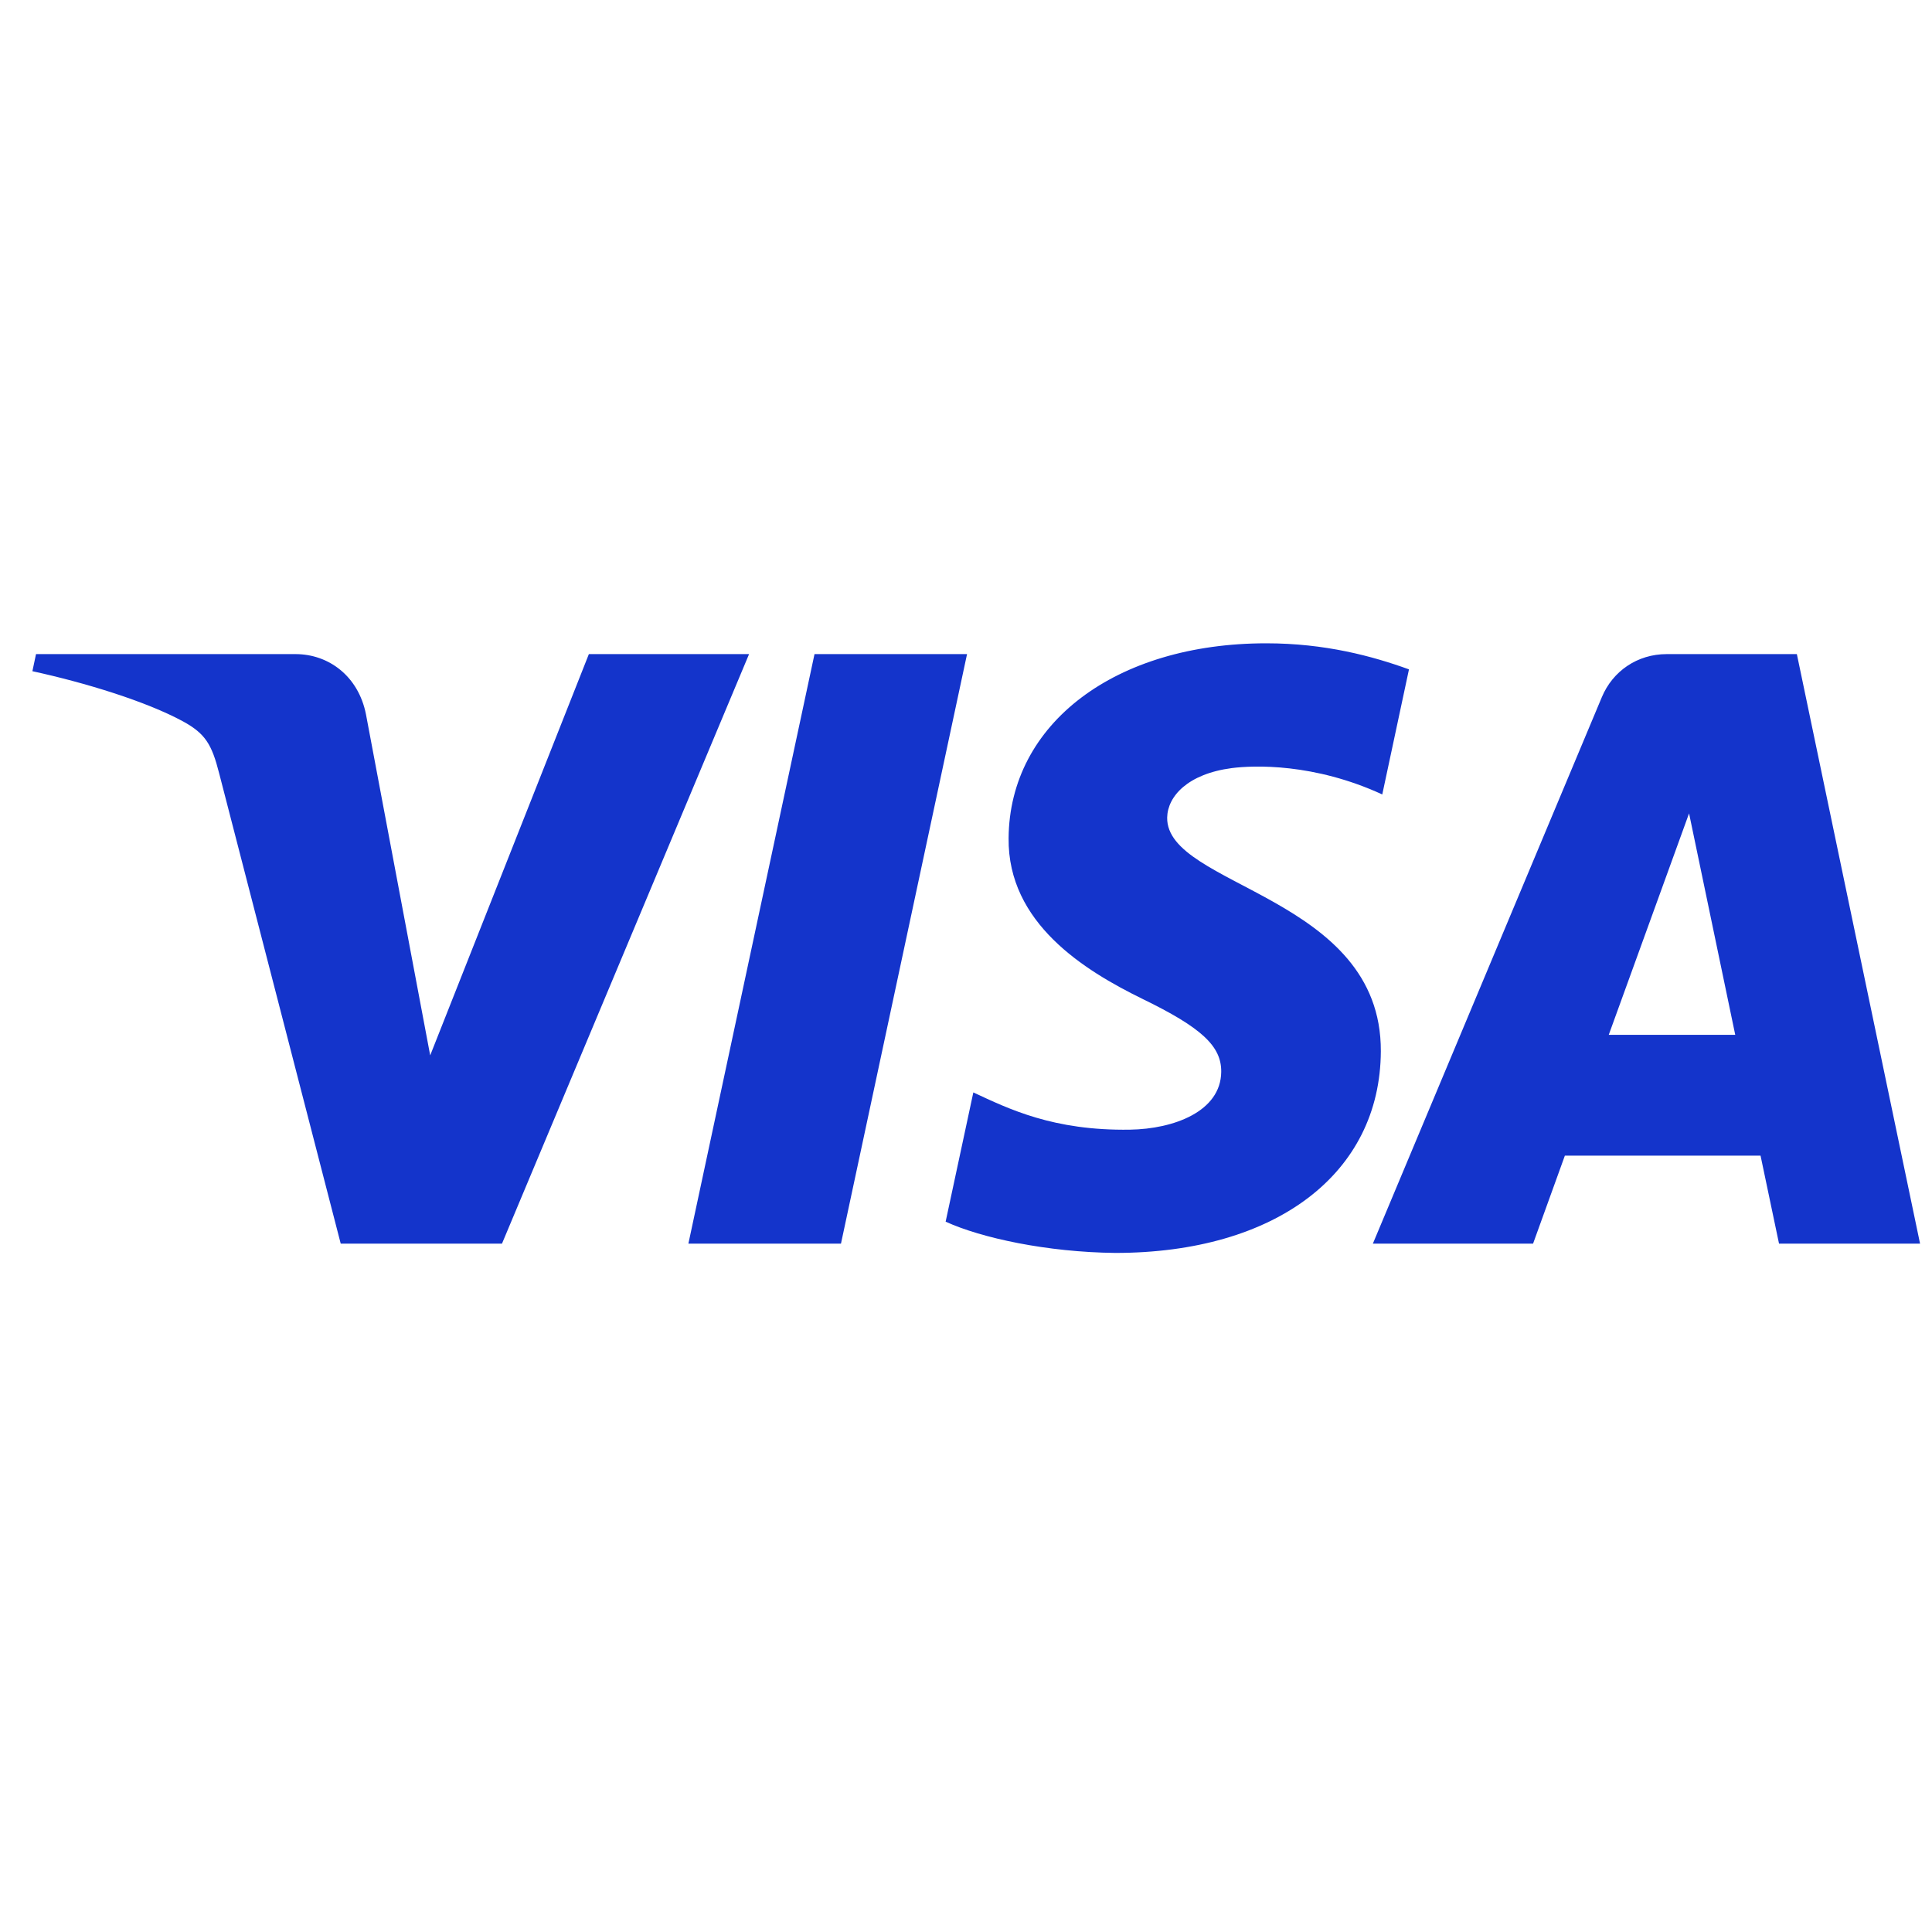 <svg width="39" height="39" viewBox="0 0 39 39" fill="none" xmlns="http://www.w3.org/2000/svg">
<path d="M19.521 13.204L16.976 25.105H13.896L16.442 13.204H19.521ZM32.475 20.889L34.096 16.419L35.028 20.889H32.475ZM35.912 25.105H38.759L36.272 13.204H33.645C33.053 13.204 32.554 13.547 32.334 14.076L27.713 25.105H30.947L31.589 23.328H35.539L35.912 25.105ZM27.874 21.22C27.887 18.079 23.532 17.905 23.561 16.501C23.57 16.075 23.977 15.621 24.866 15.505C25.307 15.448 26.524 15.402 27.903 16.037L28.442 13.512C27.702 13.244 26.748 12.986 25.562 12.986C22.518 12.986 20.377 14.603 20.36 16.92C20.341 18.634 21.89 19.589 23.054 20.16C24.255 20.743 24.658 21.117 24.652 21.638C24.643 22.437 23.694 22.79 22.81 22.804C21.262 22.828 20.364 22.385 19.648 22.052L19.089 24.661C19.81 24.991 21.137 25.277 22.512 25.292C25.748 25.292 27.864 23.694 27.874 21.22ZM15.121 13.204L10.133 25.105H6.878L4.423 15.607C4.274 15.023 4.144 14.808 3.692 14.561C2.951 14.159 1.729 13.783 0.654 13.549L0.727 13.204H5.966C6.634 13.204 7.234 13.648 7.387 14.417L8.684 21.304L11.887 13.204H15.121Z" fill="#1434CB"/>
</svg>
